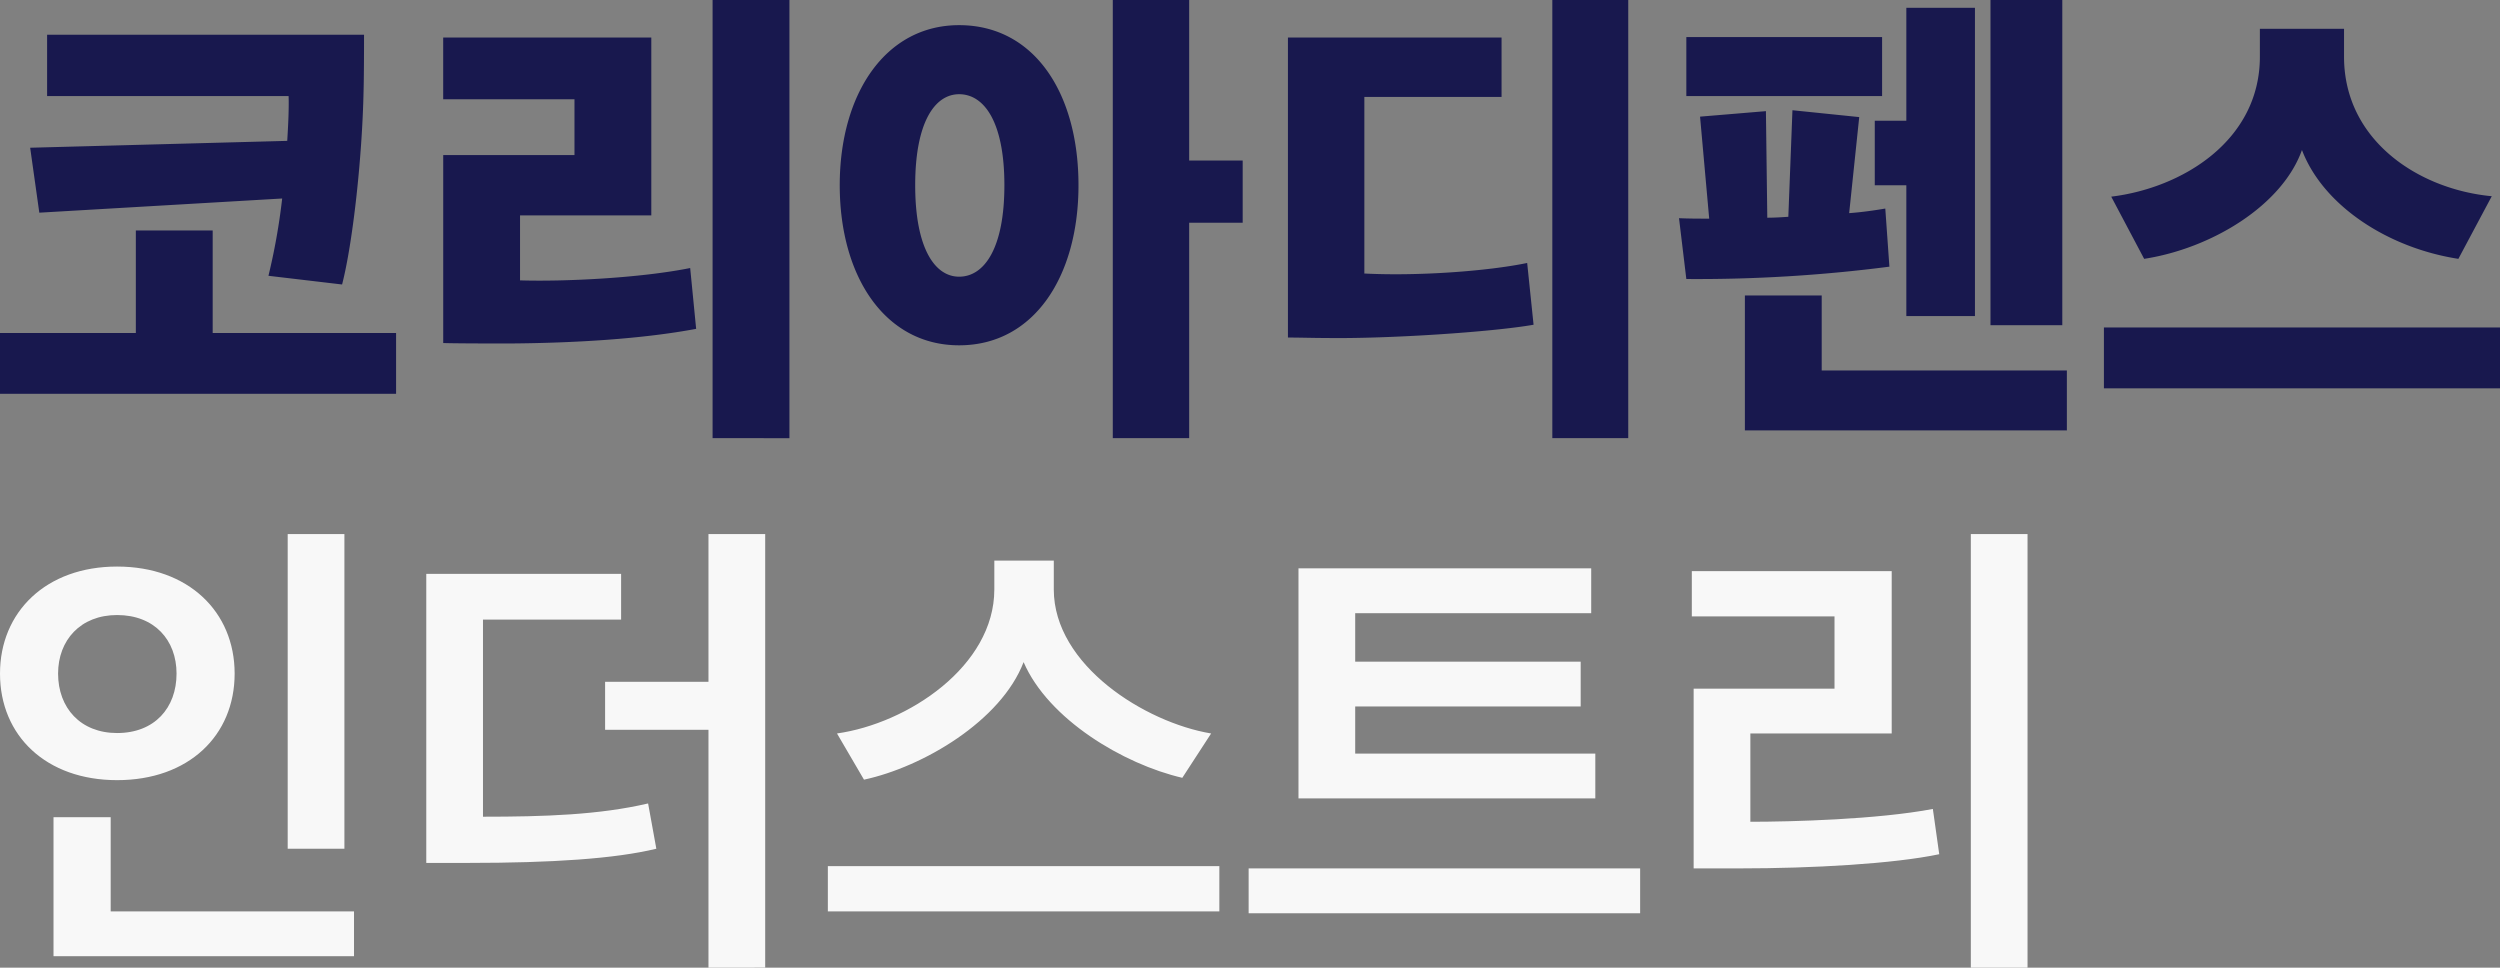 <svg xmlns="http://www.w3.org/2000/svg" width="453.776" height="175.638" viewBox="0 0 453.776 175.638">
    <rect x="0" y="0" width="453.776" height="175.638" fill="#808080" stroke="none"/>
    <g data-name="그룹 37299">
        <path data-name="패스 60274" d="M-133.081 12.678V1.637h-33.29v-18.6h-13.947v18.6h-24.656v11.041zm-63.343-65.169v11.124h43.833c.083 2.241-.083 5.479-.249 8.136l-46.66 1.246 1.66 11.789 44.083-2.574a114.364 114.364 0 0 1-2.491 14.03l13.366 1.577c1.909-7.389 3.653-22.83 3.9-35.2.083-2.823.083-9.132.083-10.128zM-79.7-10.151c-9.049 1.826-22.83 2.491-30.883 2.241V-19.7h23.826v-32.293h-37.773v11.207h23.83v10.128h-23.826V3.463c2.158.083 9.464.083 12.038.083 11.872-.083 24.158-.83 33.871-2.657zm18.015 30.883V-58.8h-13.948v79.531zM10.872-58.8H-2.992v79.531h13.864v-39.1h9.713v-11.29h-9.713zm-63.426 33.622c0 16.687 8.3 29.056 21.668 29.056 13.615 0 21.668-12.536 21.668-29.056 0-16.77-8.053-29.056-21.668-29.056-13.366 0-21.668 12.453-21.668 29.056zm29.886 0c0 11.456-3.653 16.6-8.219 16.6-4.4 0-7.97-5.147-7.97-16.6s3.57-16.521 7.97-16.521c4.567-.001 8.219 5.065 8.219 16.521zM90.569 20.731V-58.8H76.788v79.531zm-18.347-31.8C65-9.57 52.381-8.657 42.668-9.155V-41.2h24.905v-10.793H28.8v54.46c2.241 0 4.649.083 6.974.083 11.211.166 30.056-1.079 37.61-2.407zm64.422-30.3v-10.707h-35.532v10.709zM153.5-1.435v-55.954h-12.456v20.505h-5.728v11.706h5.728v23.743zM169.353.226V-58.8h-13.034V.226zm.83 19.094V8.445h-44.5V-5.17h-13.944v24.49zm-32.958-40.264c-1.992.332-4.234.664-6.558.83l1.826-17.434-12.121-1.245-.747 19.343c-1.245.083-2.491.166-3.819.166l-.249-19.343-11.955 1 1.66 18.513c-1.909 0-3.736 0-5.479-.083l1.328 11.041a271.593 271.593 0 0 0 36.86-2.241zm110.082-2.241c-13.283-1.245-26.815-10.128-26.815-25.32v-5.065h-15.275v5.064c0 15.192-14.03 23.826-26.981 25.4l5.977 11.29c12.287-1.909 25.071-9.713 28.641-19.758 3.819 10.045 15.524 17.766 28.392 19.758zm1.493 34.867V.641h-71.892v11.041z" transform="translate(204.975 58.8)" style="fill:#18184e"/>
        <path data-name="패스 60275" d="M-157.307-33.1c0-6.06 4.068-10.626 10.709-10.626 6.807 0 10.792 4.566 10.792 10.626 0 6.226-3.985 10.792-10.792 10.792-6.641-.004-10.709-4.57-10.709-10.792zm-10.543 0c0 11.29 8.385 19.343 21.253 19.343 12.951 0 21.336-8.053 21.336-19.343 0-11.207-8.385-19.426-21.336-19.426-12.868-.005-21.253 8.214-21.253 19.426zm64.256 51.3v-8.135h-44.166v-17.1h-10.377V18.2zm-1.743-19.509v-57.116h-10.294v57.116zm55.124-8.219C-59.1-7.452-68.976-7.12-80.183-7.12V-42.9h25.071v-8.3h-35.365V1.265h7.638c15.192 0 26.566-.747 34.12-2.574zm21.253 29.8v-78.7h-10.295v26.818h-18.762v8.717h18.762v43.169zm80.942-42.501C40.027-24.222 23.423-34.6 23.423-48.38v-5.23H12.631v5.23c0 13.947-15.69 24.324-28.558 26.151l4.9 8.385c10.79-2.325 24.903-10.71 28.971-21.336 4.483 10.377 18.1 18.513 28.807 21zm1.494 32.294V1.846h-71.063v8.219zm76.377-7.8H58.789V10.4h71.063zM119.06-27.127v-8.136H78.132v-8.8h42.838V-52.2H67.838v41.758h53.879v-8.136H78.132v-8.551zm63.924 18.6c-10.045 1.909-25.653 2.325-33.124 2.325v-16.027h25.653V-51.7h-36.28v8.219h25.9v13.117h-25.57V2.261h8.3c13.366 0 27.977-.83 36.279-2.574zm6.891-49.894v78.7h10.294v-78.7z" transform="translate(167.85 155.362)" style="fill:#f8f8f8"/>
    </g>
</svg>
